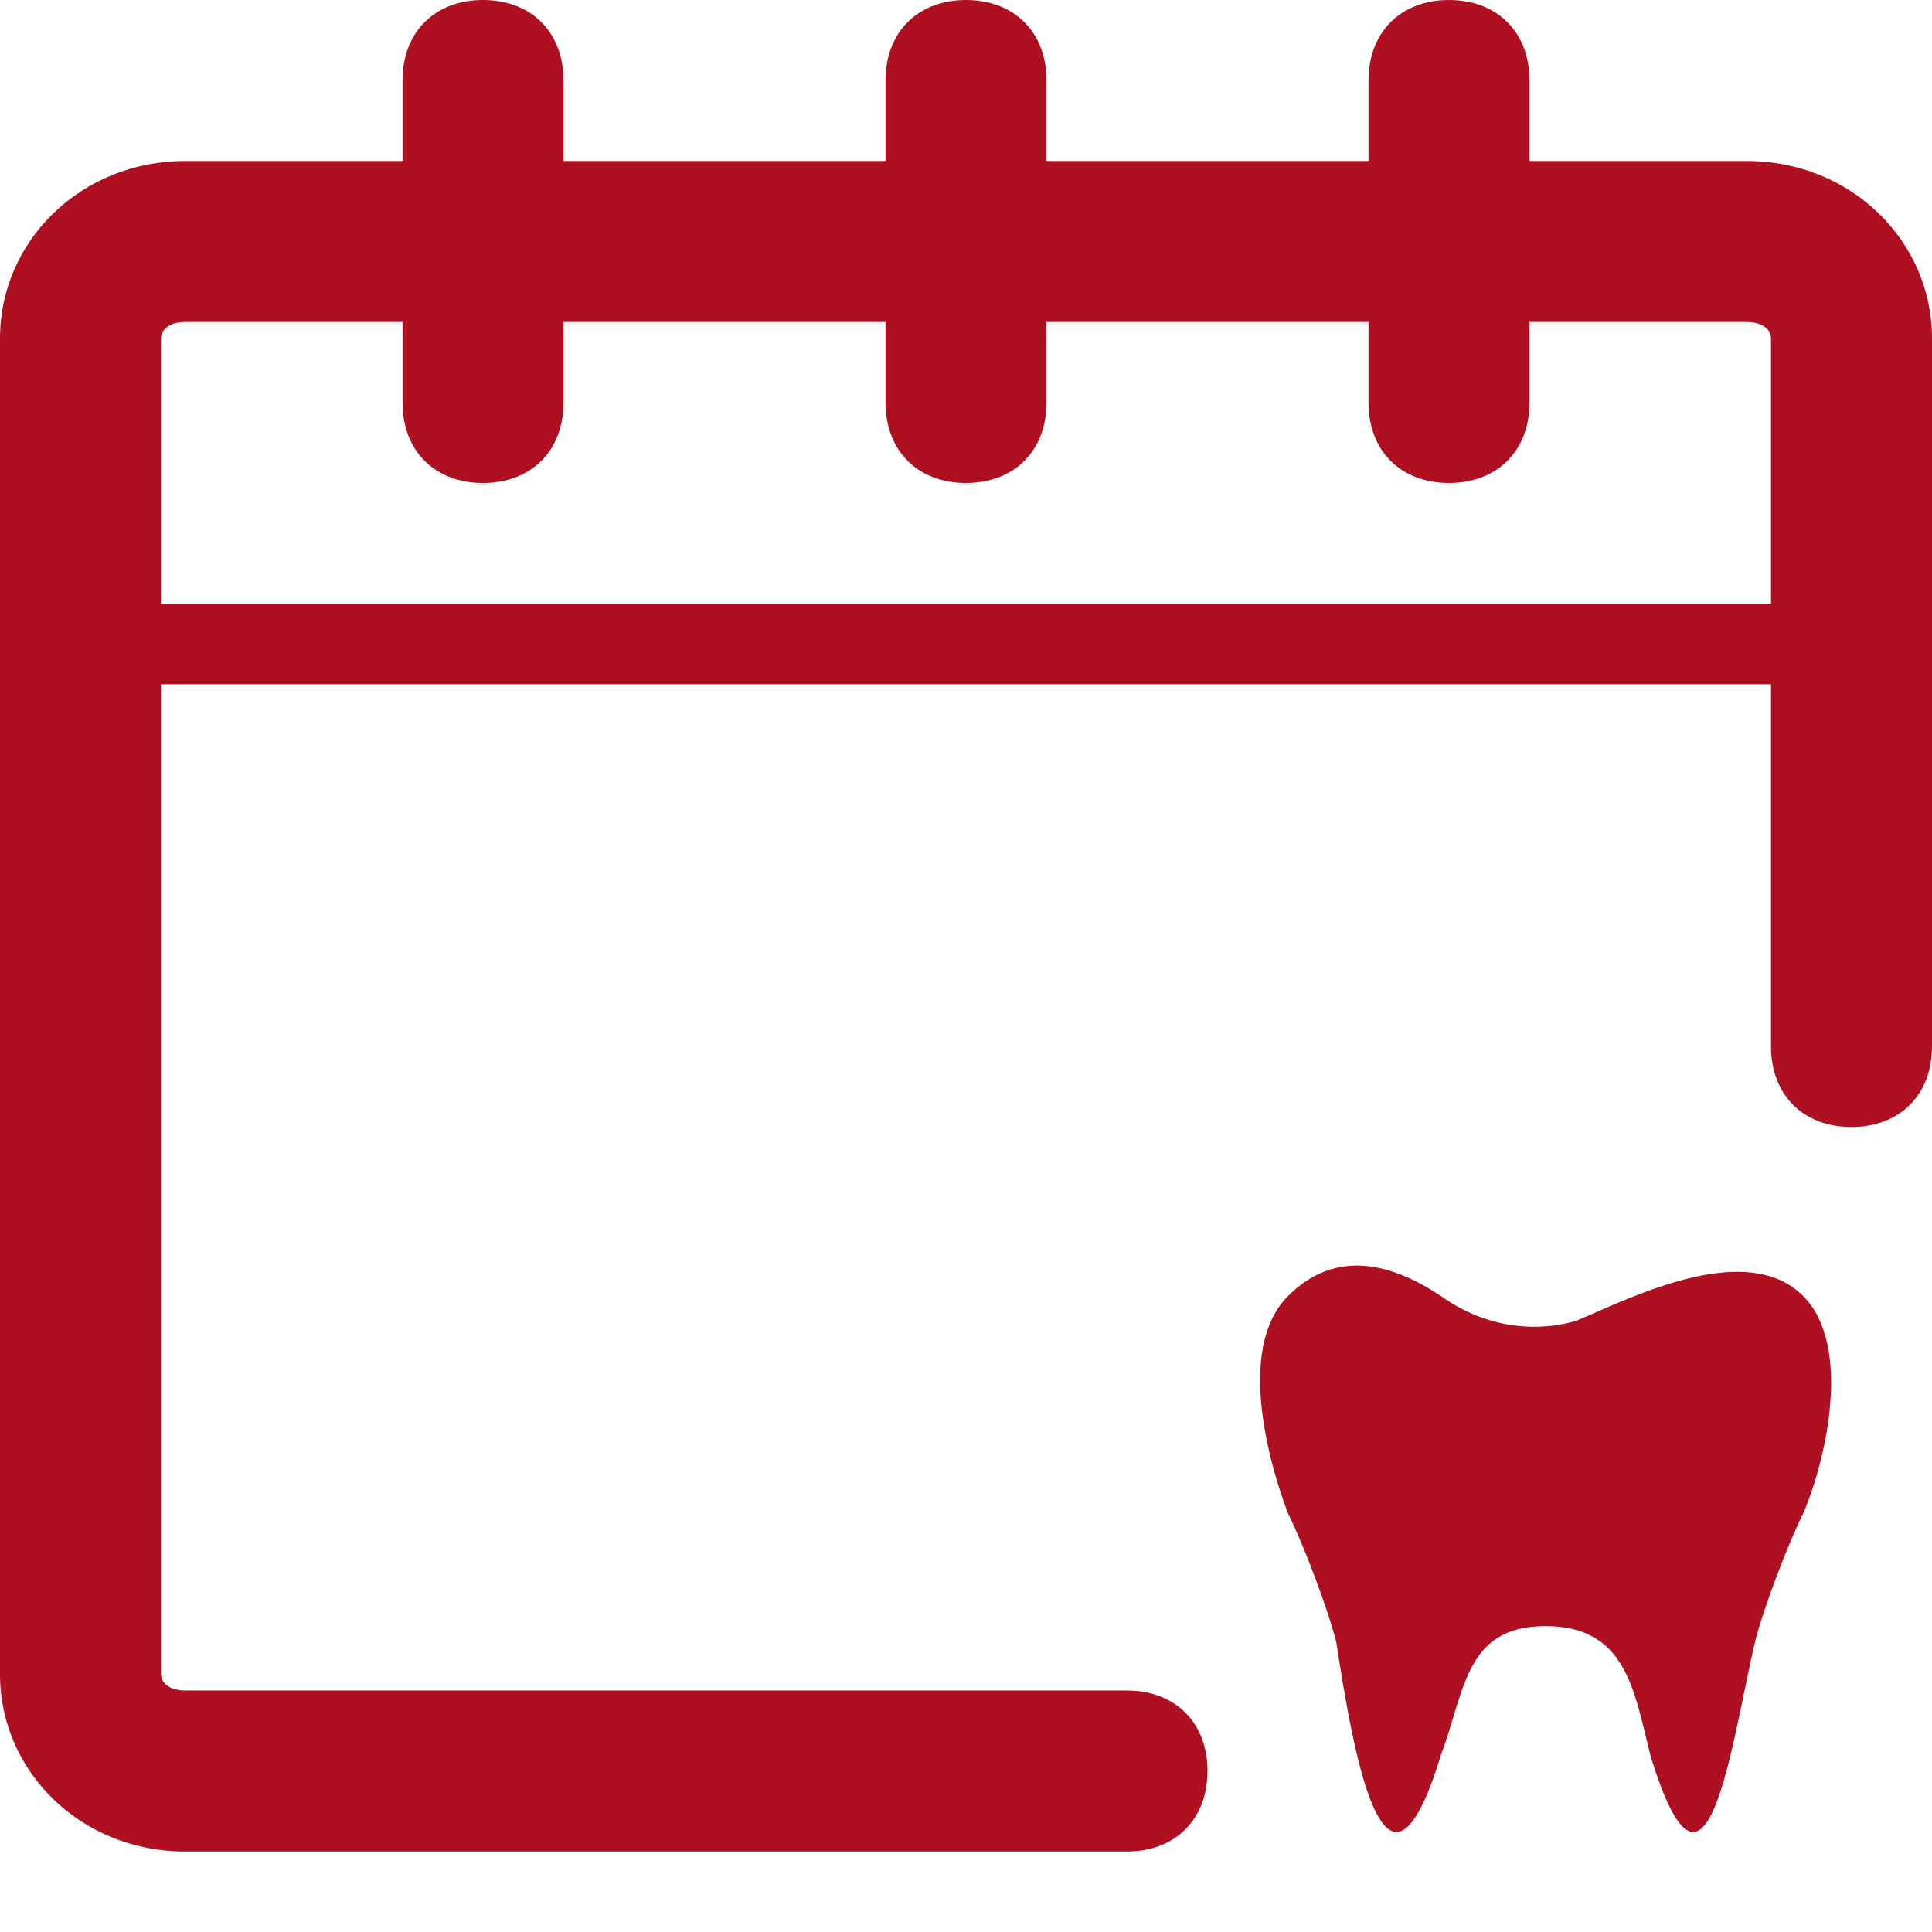 <svg viewBox="0 0 24 24" xmlns="http://www.w3.org/2000/svg" transform-origin="16px 16px" style="opacity: 1; visibility: visible; display: inline;" display="inline" data-level="800" tenwebX_tlevel="7" xmlns:xlink="http://www.w3.org/1999/xlink"><path d="M21.7,2H19V1c0-0.6-0.4-1-1-1s-1,0.4-1,1v1h-4V1c0-0.6-0.4-1-1-1s-1,0.4-1,1v1H7V1c0-0.6-0.4-1-1-1S5,0.4,5,1 v1H2.3C1,2,0,3,0,4.2v16.6C0,22,1,23,2.3,23H14c0.6,0,1-0.4,1-1s-0.4-1-1-1H2.3C2.1,21,2,20.9,2,20.8V8.5h20V13c0,0.6,0.4,1,1,1 s1-0.4,1-1V4.2C24,3,23,2,21.7,2z M2,7.5V4.2C2,4.1,2.1,4,2.3,4H5v1c0,0.6,0.4,1,1,1s1-0.4,1-1V4h4v1c0,0.6,0.4,1,1,1s1-0.4,1-1V4 h4v1c0,0.6,0.4,1,1,1s1-0.4,1-1V4h2.7C21.9,4,22,4.1,22,4.2v3.3H2z M22.4,16.1c0.6,0.6,0.3,2,0,2.7c-0.2,0.4-0.5,1.2-0.6,1.6 c-0.3,1.3-0.6,3.7-1.3,1.4c-0.2-0.8-0.3-1.6-1.3-1.6c-1,0-1,0.8-1.3,1.6c-0.7,2.3-1.1-0.1-1.3-1.4c-0.1-0.4-0.4-1.2-0.6-1.6 c-0.3-0.8-0.6-2.1,0-2.7c0.6-0.6,1.3-0.4,1.9,0c0.7,0.5,1.4,0.4,1.7,0.3C20.3,16.1,21.7,15.4,22.4,16.1z" data-level="801" style="opacity:1;stroke-width:1px;stroke-linecap:butt;stroke-linejoin:miter;transform-origin:0px 0px;display:inline;" fill="rgb(174, 16, 34)"></path></svg>